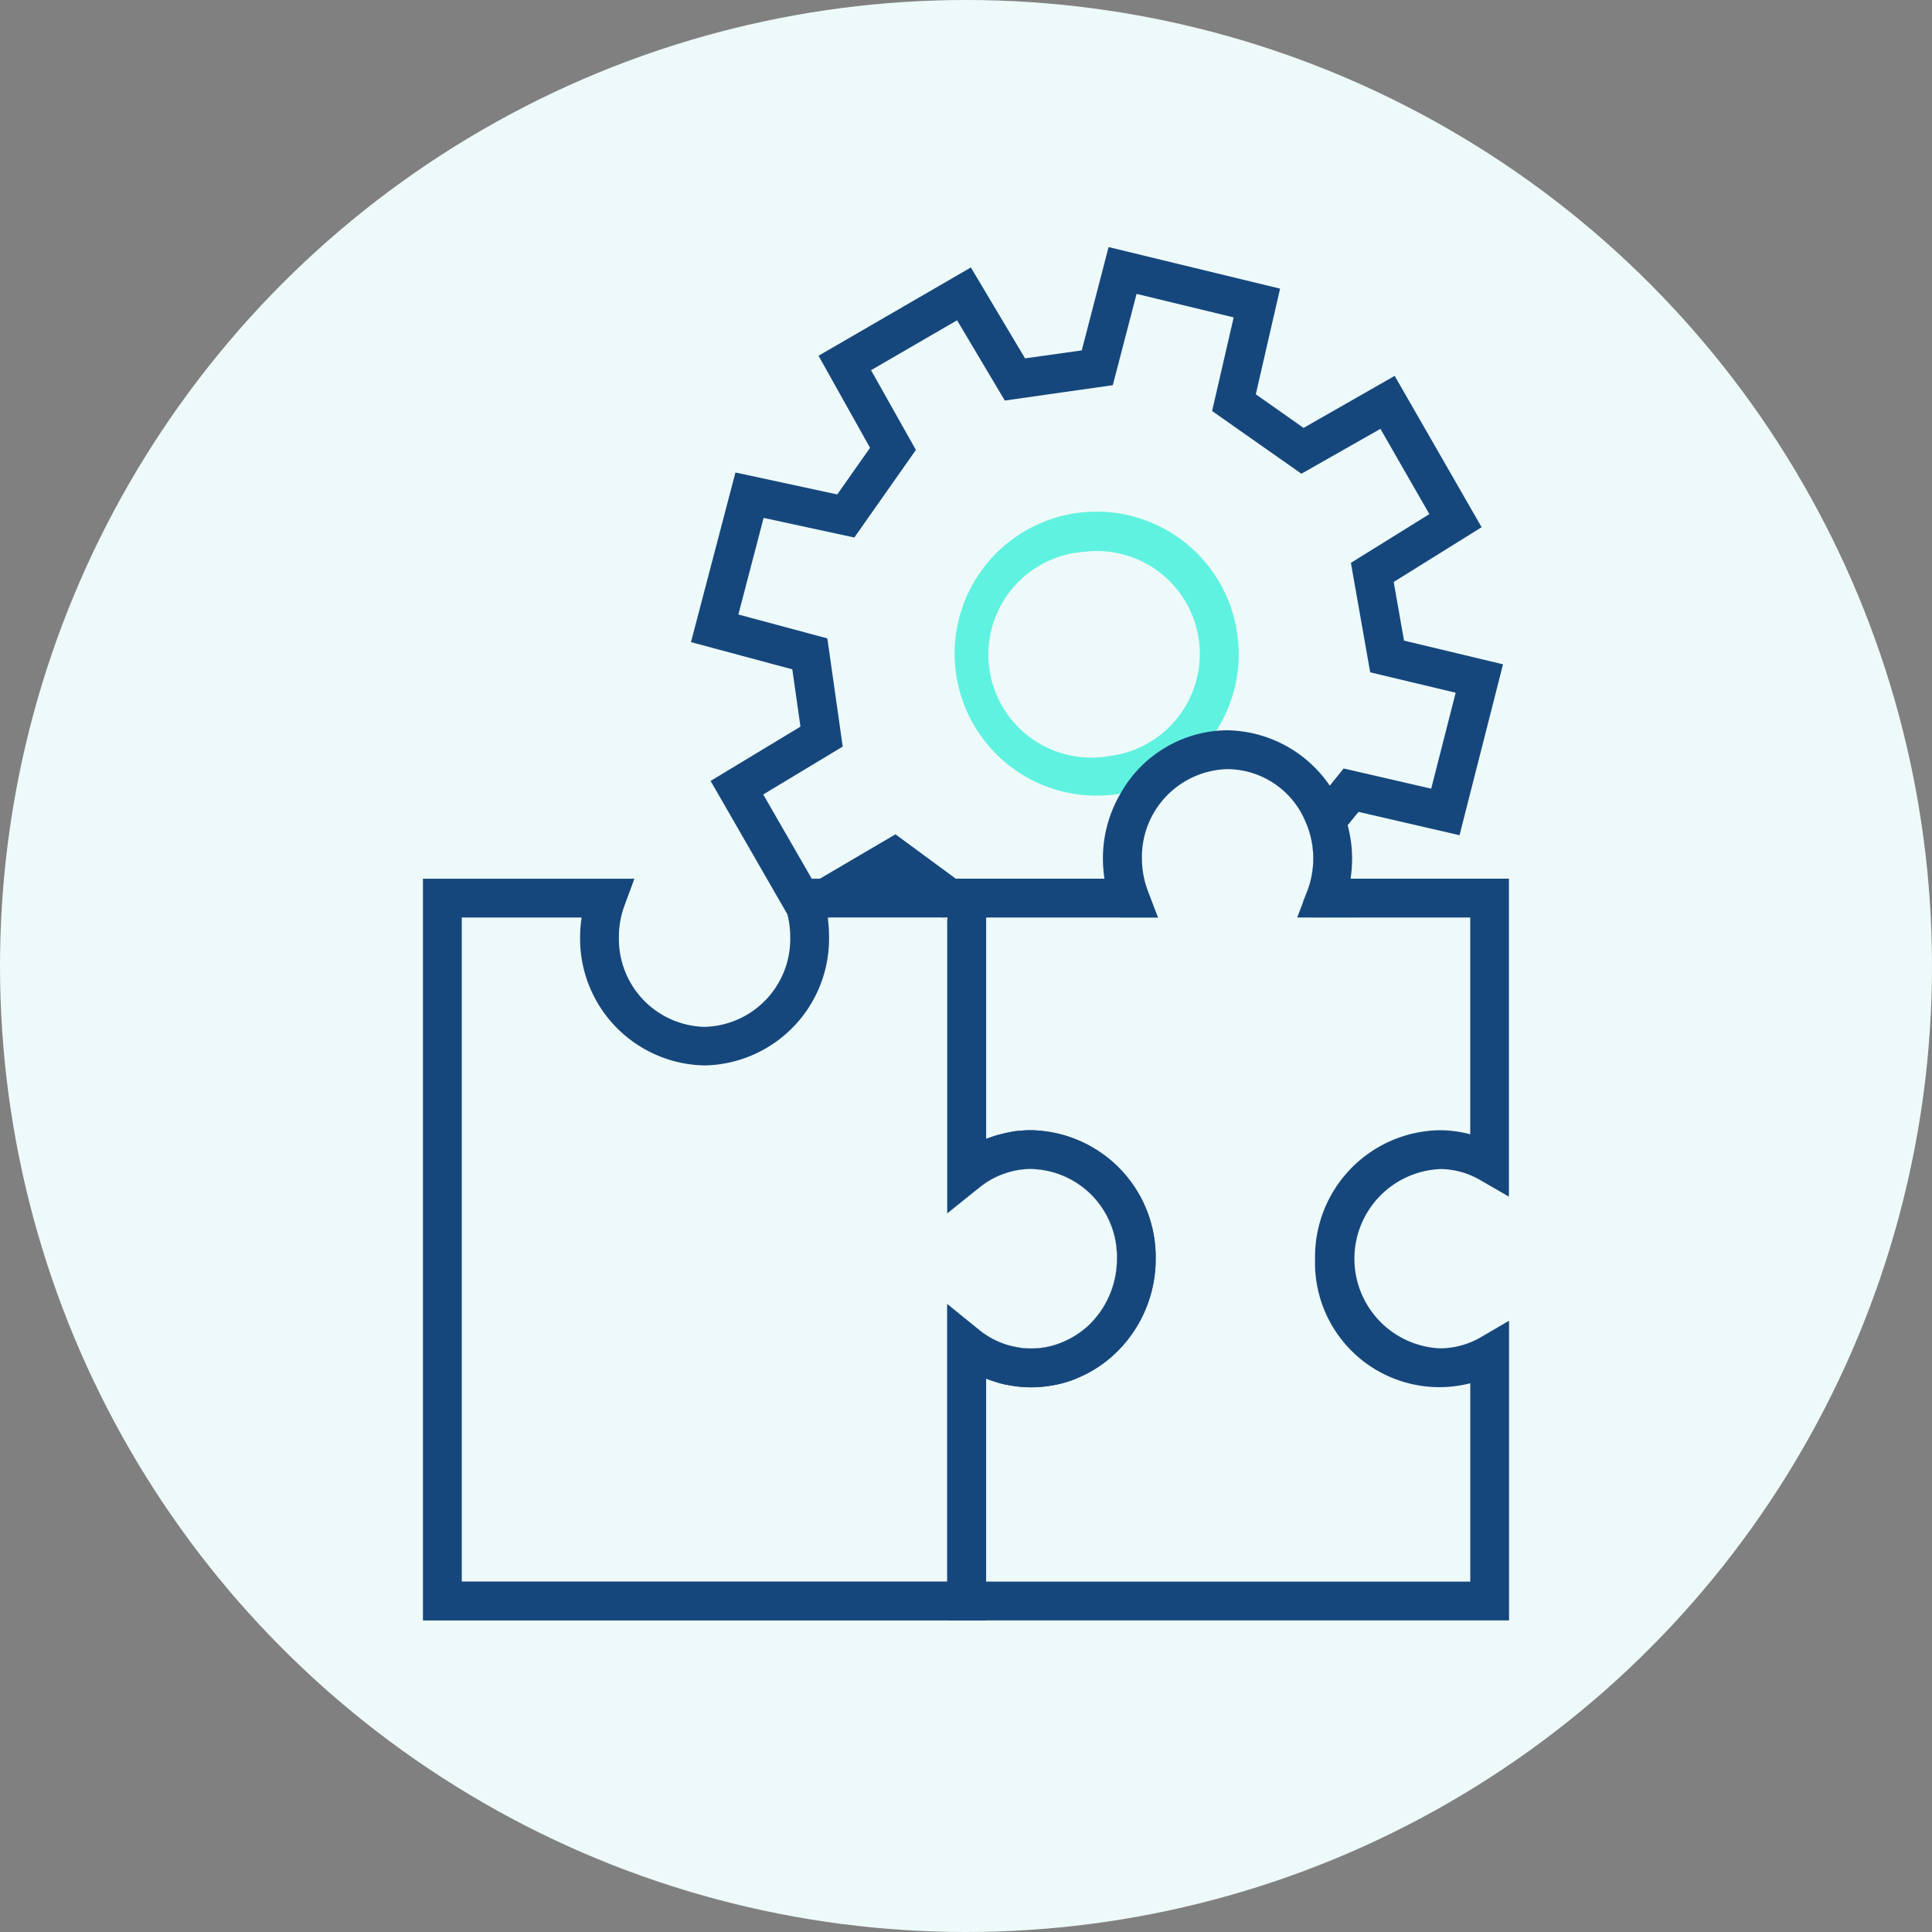 <?xml version="1.0" encoding="UTF-8"?>
<svg xmlns="http://www.w3.org/2000/svg" xmlns:xlink="http://www.w3.org/1999/xlink" width="60" height="60" viewBox="0 0 60 60">
  <rect x="0" y="0" width="60" height="60" fill="#808080" stroke="none"/>
  <defs>
    <clipPath id="clip-integrated-control-system-icon">
      <rect width="60" height="60"></rect>
    </clipPath>
  </defs>
  <g id="integrated-control-system-icon" clip-path="url(#clip-integrated-control-system-icon)">
    <circle id="Ellipse_1" data-name="Ellipse 1" cx="30" cy="30" r="30" fill="#edfaf9"></circle>
    <g id="integrated-management-system-icon" transform="translate(13.135 7.673)">
      <g id="Gruppe_59" data-name="Gruppe 59" transform="translate(8.324 0)">
        <path id="Pfad_350" data-name="Pfad 350" d="M36.175,17.5a4.41,4.41,0,1,0-3.812,4.916c.06-.006.121-.018.181-.03a3.633,3.633,0,0,0,.917-.259,4.108,4.108,0,0,0,1.436-.947h.012a4.288,4.288,0,0,0,.38-.422,2.814,2.814,0,0,0,.217-.308,4.381,4.381,0,0,0,.67-2.944ZM32.212,21.22a3.2,3.2,0,1,1-.8-6.34,3.118,3.118,0,0,1,.41-.024,3.195,3.195,0,0,1,.392,6.364Z" transform="translate(-19.201 -5.416)" fill="#60f2e0"></path>
        <g id="Gruppe_58" data-name="Gruppe 58">
          <path id="Pfad_351" data-name="Pfad 351" d="M37.008,34.29l.054.139H35.88Z" transform="translate(-22.561 -13.607)" fill="#16477c"></path>
          <path id="Pfad_352" data-name="Pfad 352" d="M39.019,12.957l-1.351,5.308-3.137-.724-.338.416-.495.615-.29.362.284.495h0l.464.79.35.6H33.114l-.3-.507L32.939,20a2.838,2.838,0,0,0-.109-2.274l.41-.507.4-.495.428-.531,2.72.627.76-2.98-2.654-.633-.6-3.4,2.437-1.514-1.52-2.648L32.758,7.039,29.984,5.091l.67-2.907-3.016-.73L26.9,4.289l-3.354.477L22.064,2.274l-2.672,1.55L20.785,6.3l-1.912,2.72-2.817-.609-.784,3,2.763.742.477,3.36L16.044,17l1.508,2.618.06.109.187-.109,2.352-1.381,1.876,1.381.495.362-.181.241-.537.73-.048-.036-.127-.09-.82-.6-.736-.543-.929.543-1.025.6-.066.042-.573.332-.308.181-.374-.651-2.389-4.15L17.2,14.893l-.253-1.779L13.8,12.269,15.181,7l3.161.682,1.019-1.448-1.6-2.859L22.492.633l1.683,2.823,1.761-.247L26.769,0l5.326,1.291-.754,3.281,1.484,1.044L35.654,4l2.7,4.7L35.624,10.4l.32,1.822,3.076.736Z" transform="translate(-13.8 0)" fill="#16477c"></path>
        </g>
      </g>
      <g id="Gruppe_60" data-name="Gruppe 60" transform="translate(16.28 15.007)">
        <path id="Pfad_353" data-name="Pfad 353" d="M42.678,38.3a3.11,3.11,0,0,1,1.556.416V30.488h-5.1a3.11,3.11,0,0,0,.193-.784h0a2.656,2.656,0,0,0,.036-.44,2.4,2.4,0,0,0-.03-.422,3.3,3.3,0,0,0-.458-1.351A3.237,3.237,0,0,0,36.1,25.88a3.354,3.354,0,0,0-.959.145h-.012a3.261,3.261,0,0,0-1.436.947,3.436,3.436,0,0,0-.633,3.511H27.99v8.529a3.186,3.186,0,0,1,2-.718,2.459,2.459,0,0,1,.368.024,1.549,1.549,0,0,1,.241.036,3.166,3.166,0,0,1,.712.229c.078.036.157.078.235.121s.181.109.271.169.169.127.253.193.157.145.229.223a3.441,3.441,0,0,1,.953,2.395,3.324,3.324,0,0,1-3.263,3.384,3.181,3.181,0,0,1-2-.712v7.956H44.234V44.651a3.11,3.11,0,0,1-1.556.416,3.389,3.389,0,0,1,0-6.774Zm-3.866,3.39a3.864,3.864,0,0,0,4.82,3.866v6.159H28.593v-6.3a3.177,3.177,0,0,0,.338.115,2.275,2.275,0,0,0,.35.084,3.475,3.475,0,0,0,.712.072,3.7,3.7,0,0,0,.778-.084,2.991,2.991,0,0,0,.724-.235,3.8,3.8,0,0,0,1.231-.857,4.043,4.043,0,0,0,1.134-2.817A3.938,3.938,0,0,0,29.993,37.7q-.181,0-.362.018a1.875,1.875,0,0,0-.265.036c-.133.024-.265.054-.392.09a1.805,1.805,0,0,0-.193.06c-.06.018-.121.042-.187.066V31.092h5.338l-.054-.139-.259-.682a2.867,2.867,0,0,1-.187-1.007A2.728,2.728,0,0,1,36.1,26.483,2.645,2.645,0,0,1,38.461,28a2.838,2.838,0,0,1,.109,2.274l-.121.314-.193.507h5.374v6.732a3.628,3.628,0,0,0-.953-.127,3.934,3.934,0,0,0-3.866,3.993Z" transform="translate(-27.387 -25.277)" fill="#fff"></path>
        <path id="Pfad_354" data-name="Pfad 354" d="M42.281,38.506a2.477,2.477,0,0,1,1.255.338l.9.519V29.488H39.518a4.244,4.244,0,0,0,.048-.621,3.916,3.916,0,0,0-.139-1.037A3.924,3.924,0,0,0,35.7,24.88q-.181,0-.362.018a3.839,3.839,0,0,0-2.962,1.942,3.983,3.983,0,0,0-.549,2.027,4.244,4.244,0,0,0,.048.621H26.99V39.881l.983-.79a2.86,2.86,0,0,1,.368-.253,2.37,2.37,0,0,1,.4-.181,2.417,2.417,0,0,1,.857-.151,2.728,2.728,0,0,1,2.66,2.787,2.854,2.854,0,0,1-.965,2.147,2.8,2.8,0,0,1-.664.416,2.547,2.547,0,0,1-1.031.217,2.521,2.521,0,0,1-.857-.145,2.558,2.558,0,0,1-.766-.434l-.983-.79v9.82H44.44V43.217l-.9.525a2.533,2.533,0,0,1-1.255.332,2.787,2.787,0,0,1,0-5.567Zm-3.866,2.787a3.864,3.864,0,0,0,4.82,3.866v6.159H28.2V45.009c.115.042.223.084.338.121a2.275,2.275,0,0,0,.35.084,4.06,4.06,0,0,0,.712.066,4.151,4.151,0,0,0,.778-.078,3.629,3.629,0,0,0,.724-.235,3.8,3.8,0,0,0,1.231-.857,4.043,4.043,0,0,0,1.134-2.817A3.938,3.938,0,0,0,29.6,37.3q-.181,0-.362.018a1.876,1.876,0,0,0-.265.036c-.133.024-.265.054-.392.09a1.806,1.806,0,0,0-.193.06,1.477,1.477,0,0,0-.187.072V30.695h5.338l-.054-.139-.259-.682a2.867,2.867,0,0,1-.187-1.007A2.728,2.728,0,0,1,35.7,26.086,2.645,2.645,0,0,1,38.065,27.6a2.838,2.838,0,0,1,.109,2.274l-.121.314-.193.507h5.374v6.732a3.628,3.628,0,0,0-.953-.127,3.934,3.934,0,0,0-3.866,3.993Z" transform="translate(-26.99 -24.88)" fill="#16477c"></path>
      </g>
      <g id="Gruppe_61" data-name="Gruppe 61" transform="translate(0 19.616)">
        <path id="Pfad_355" data-name="Pfad 355" d="M21.593,42.327c-.072-.078-.151-.151-.229-.223s-.169-.133-.253-.193-.181-.121-.271-.169-.157-.084-.235-.121a3.167,3.167,0,0,0-.712-.229,1.549,1.549,0,0,0-.241-.036,2.46,2.46,0,0,0-.368-.024,3.186,3.186,0,0,0-2,.718V33.52H12.189a3.485,3.485,0,0,1,.211.977v.229a3.325,3.325,0,0,1-3.263,3.39,3.325,3.325,0,0,1-3.263-3.39,3.453,3.453,0,0,1,.217-1.206H1V55.35H17.28V47.393a3.181,3.181,0,0,0,2,.712,3.324,3.324,0,0,0,3.263-3.384,3.441,3.441,0,0,0-.953-2.395Zm-.615,4.542a2.8,2.8,0,0,1-.664.416,2.547,2.547,0,0,1-1.031.217,2.521,2.521,0,0,1-.857-.145,2.558,2.558,0,0,1-.766-.434l-.983-.8v8.62H1.6V34.123H5.325a4,4,0,0,0-.048.6A3.938,3.938,0,0,0,9.143,38.72a3.938,3.938,0,0,0,3.866-3.993,4.31,4.31,0,0,0-.036-.561l.066-.042H16.55l.127.09v9.1l.983-.79a2.86,2.86,0,0,1,.368-.253,2.37,2.37,0,0,1,.4-.181,2.417,2.417,0,0,1,.857-.151,2.728,2.728,0,0,1,2.66,2.787A2.854,2.854,0,0,1,20.978,46.869Z" transform="translate(-0.397 -32.917)" fill="#fff"></path>
        <path id="Pfad_356" data-name="Pfad 356" d="M18.886,40.331q-.181,0-.362.018a1.875,1.875,0,0,0-.265.036c-.133.024-.265.054-.392.09a1.805,1.805,0,0,0-.193.06c-.06.018-.121.042-.187.066V32.52H10.924l.308.814a2.4,2.4,0,0,1,.09.3,2.963,2.963,0,0,1,.084.7,2.728,2.728,0,0,1-2.66,2.787,2.728,2.728,0,0,1-2.66-2.787,2.772,2.772,0,0,1,.181-1l.3-.814H0V55.556H17.487v-7.51a3.177,3.177,0,0,0,.338.115,2.275,2.275,0,0,0,.35.084,3.475,3.475,0,0,0,.712.072,3.7,3.7,0,0,0,.778-.084A2.991,2.991,0,0,0,20.388,48a3.8,3.8,0,0,0,1.231-.857,4.043,4.043,0,0,0,1.134-2.817,3.938,3.938,0,0,0-3.866-3.993Zm1.695,6.141a2.615,2.615,0,0,1-.664.416,2.455,2.455,0,0,1-1.031.223,2.137,2.137,0,0,1-.44-.042,2.646,2.646,0,0,1-.416-.109,2.558,2.558,0,0,1-.766-.434l-.983-.8v8.62H1.206V33.726H4.928a4,4,0,0,0-.048.6,3.938,3.938,0,0,0,3.866,3.993,3.938,3.938,0,0,0,3.866-3.993,4.31,4.31,0,0,0-.036-.561v-.042h3.71v9.187l.983-.79a2.859,2.859,0,0,1,.368-.253,2.369,2.369,0,0,1,.4-.181,2.417,2.417,0,0,1,.857-.151,2.728,2.728,0,0,1,2.66,2.787,2.854,2.854,0,0,1-.965,2.147Z" transform="translate(0 -32.52)" fill="#16477c"></path>
      </g>
    </g>
  </g>
</svg>
